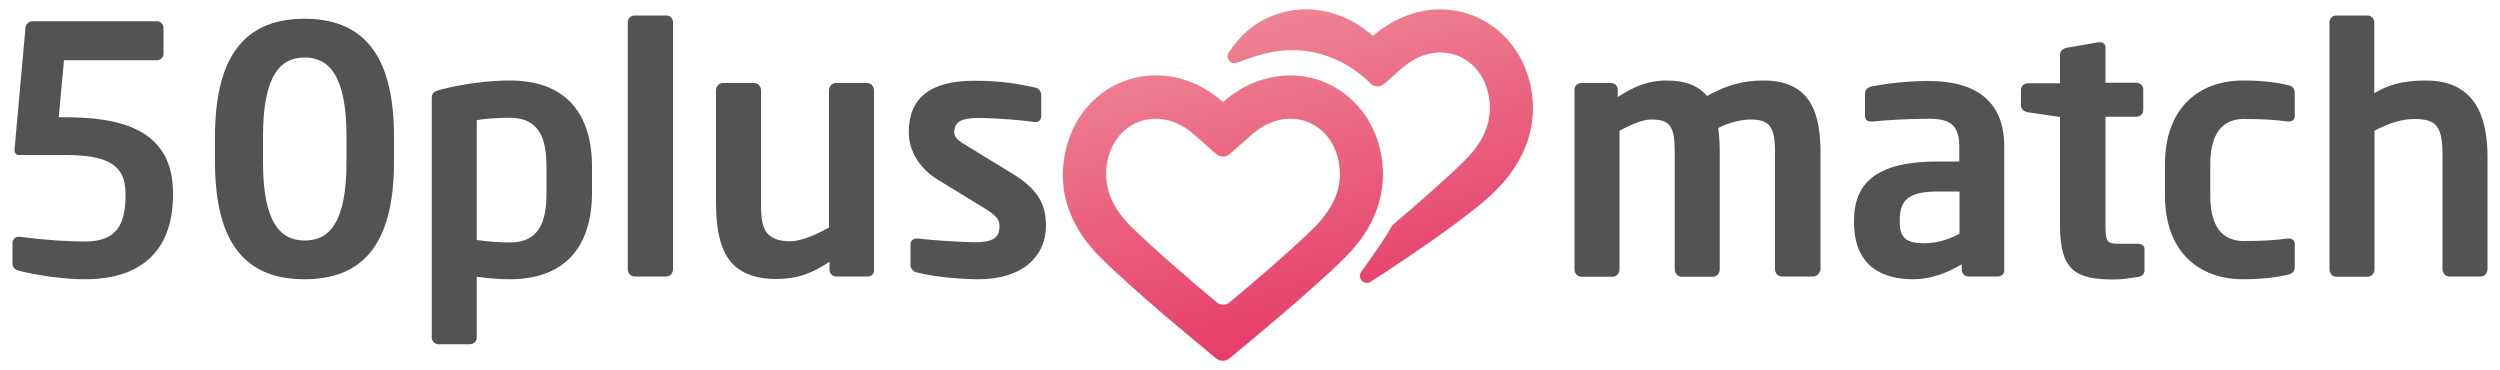 <?xml version="1.0" encoding="UTF-8" standalone="yes"?>
<svg version="1.1" id="Laag_1" xmlns="http://www.w3.org/2000/svg" xmlns:xlink="http://www.w3.org/1999/xlink" x="0px" y="0px" viewBox="0 0 1000 148.1" style="enable-background:new 0 0 1000 148.1;" xml:space="preserve">
  <style type="text/css">
	.st0{fill:#535355;}
	.st1{fill:url(#SVGID_1_);}
</style>
  <g>
    <path class="st0" d="M34,111.7c-8.1,0-18.5-1.4-26.4-3.4c-1.4-0.4-2.6-1-2.6-3v-8.1c0-1.5,1.1-2.5,2.5-2.5c0.1,0,0.1,0,0.3,0&#xA;&#x9;&#x9;c10.8,1.4,19.6,1.9,26.2,1.9c12.9,0,16.2-7.1,16.2-18.5v-0.7c0-11.4-7-15.4-24.3-15.4H7.3c-0.8,0-1.5-1.1-1.5-1.8&#xA;&#x9;&#x9;c0-0.1,0-0.1,0-0.3l4.4-48.9c0.1-1.4,1.4-2.5,2.7-2.5h49.8c1.5,0,2.7,1.1,2.7,2.6v10.4c0,1.5-1.2,2.6-2.7,2.6H25.6l-2.1,22.8h2.3&#xA;&#x9;&#x9;c21,0,43.4,4,43.4,30.3v0.7C69.2,98.8,58,111.7,34,111.7z"/>
    <path class="st0" d="M121.8,111.7C99.6,111.7,86,99,86,64.8V54.6c0-34.2,13.6-47.1,35.8-47.1c22.2,0,35.8,12.9,35.8,47.1v10.2&#xA;&#x9;&#x9;C157.6,99,144,111.7,121.8,111.7z M138.6,54.6c0-24.8-7.3-31.6-16.7-31.6c-9.5,0-16.7,6.7-16.7,31.6v10.2&#xA;&#x9;&#x9;c0,24.8,7.3,31.4,16.7,31.4c9.5,0,16.7-6.6,16.7-31.4V54.6z"/>
    <path class="st0" d="M203.9,111.7c-3.3,0-8.1-0.3-13.2-1V135c0,1.5-1.2,2.7-2.7,2.7h-12.6c-1.5,0-2.7-1.2-2.7-2.7V39.5&#xA;&#x9;&#x9;c0-2.1,0.5-2.9,3.7-3.7c8.5-2.2,18.8-3.6,27.6-3.6c22.1,0,32.8,13,32.8,34.5v10.6C236.7,98.7,226,111.7,203.9,111.7z M218.6,66.7&#xA;&#x9;&#x9;c0-11.3-2.9-19.6-14.7-19.6c-4.9,0-10.6,0.4-13.2,1v47.9c3.8,0.6,9.9,1,13.2,1c11.8,0,14.7-8.4,14.7-19.6V66.7z"/>
    <path class="st0" d="M266.6,110.6h-12.8c-1.5,0-2.7-1.4-2.7-2.9V8.9c0-1.5,1.2-2.7,2.7-2.7h12.8c1.5,0,2.6,1.2,2.6,2.7v98.8&#xA;&#x9;&#x9;C269.2,109.2,268.1,110.6,266.6,110.6z"/>
    <path class="st0" d="M347.1,110.6h-12.6c-1.5,0-2.7-1.2-2.7-2.7v-3.2c-7.1,4.7-12.8,6.9-21.6,6.9c-6.9,0-12.9-1.8-16.9-5.8&#xA;&#x9;&#x9;c-5.1-5.1-6.9-13.6-6.9-25V36.1c0-1.5,1.2-2.9,2.7-2.9h12.6c1.5,0,2.7,1.4,2.7,2.9v44.7c0,6.9,0.5,10.8,3.2,13.2&#xA;&#x9;&#x9;c1.9,1.6,4.3,2.5,8.5,2.5c5.1,0,11.7-3.4,15.5-5.5V36.1c0-1.5,1.2-2.9,2.7-2.9h12.6c1.5,0,2.7,1.4,2.7,2.9v71.8&#xA;&#x9;&#x9;C349.8,109.4,348.6,110.6,347.1,110.6z"/>
    <path class="st0" d="M391.4,111.7c-5.4,0-16.9-0.7-24.6-2.7c-1.6-0.4-2.6-1.5-2.6-3.2v-8.2c0-1.1,1-2.2,2.3-2.2c0.3,0,0.4,0,0.5,0&#xA;&#x9;&#x9;c6.6,0.8,18.9,1.5,23.1,1.5c8.5,0,9.7-2.9,9.7-6.6c0-2.6-1.6-4.3-6-7l-18.8-11.5c-6.7-4.1-11.5-11-11.5-18.9&#xA;&#x9;&#x9;c0-13.7,8.6-20.6,26.1-20.6c11.1,0,17.4,1.2,24.4,2.7c1.6,0.4,2.5,1.5,2.5,3.2v8c0,1.6-0.8,2.6-2.2,2.6c-0.3,0-0.4,0-0.5,0&#xA;&#x9;&#x9;c-3.8-0.6-14.8-1.6-22.6-1.6c-6.6,0-9.5,1.5-9.5,5.8c0,2.2,2.1,3.6,5.5,5.6l18,11c11.5,7,13.2,13.9,13.2,20.9&#xA;&#x9;&#x9;C418.3,102.2,409.4,111.7,391.4,111.7z"/>
    <path class="st0" d="M725.3,110.6h-12.6c-1.5,0-2.7-1.4-2.7-2.9V61.1c0-10.6-2.2-13.3-9.9-13.3c-2.6,0-7.8,0.8-12.8,3.4&#xA;&#x9;&#x9;c0.4,3,0.6,6.5,0.6,9.9v46.7c0,1.5-1.2,2.9-2.7,2.9h-12.6c-1.5,0-2.7-1.4-2.7-2.9V61.1c0-10.6-1.8-13.3-9.5-13.3&#xA;&#x9;&#x9;c-2.9,0-7,1.5-12.6,4.5v55.5c0,1.5-1.2,2.9-2.7,2.9h-12.6c-1.5,0-2.7-1.4-2.7-2.9V35.9c0-1.5,1.2-2.7,2.7-2.7h11.9&#xA;&#x9;&#x9;c1.5,0,2.7,1.2,2.7,2.7v2.9c5.8-3.7,11.5-6.6,19.6-6.6c7.8,0,12.9,2.3,16.1,6.2c7-3.8,13.2-6.2,22.6-6.2&#xA;&#x9;&#x9;c18.7,0,22.8,12.8,22.8,28.8v46.7C728,109.2,726.8,110.6,725.3,110.6z"/>
    <path class="st0" d="M799.1,110.6h-11.7c-1.5,0-2.7-1.2-2.7-2.7v-2.2c-6.3,3.8-12.8,6-19.4,6c-11.4,0-23.7-4.4-23.7-22.9v-0.5&#xA;&#x9;&#x9;c0-15.6,9.6-23.7,33.5-23.7h8.6v-6c0-8.9-4-11.1-12.1-11.1c-8.8,0-17.8,0.6-22.4,1.1c-0.3,0-0.5,0-0.7,0c-1.4,0-2.5-0.4-2.5-2.3&#xA;&#x9;&#x9;v-8.8c0-1.5,0.8-2.5,2.6-2.9c5.5-1.1,13.5-2.2,22.9-2.2c19.5,0,30.2,8.6,30.2,26.2v49.4C801.9,109.4,800.6,110.6,799.1,110.6z&#xA;&#x9;&#x9; M783.7,76.6h-8.6c-12.5,0-15.2,4-15.2,11.7v0.5c0,6.7,3,8.5,9.9,8.5c4.9,0,10-1.6,14-3.8V76.6z"/>
    <path class="st0" d="M855.1,110.8c-3.3,0.5-6.3,1-9.3,1c-15.5,0-21.8-3.4-21.8-21.8V46.8l-12.9-1.9c-1.5-0.3-2.7-1.2-2.7-2.7v-6.2&#xA;&#x9;&#x9;c0-1.5,1.2-2.7,2.7-2.7H824V21.9c0-1.5,1.2-2.5,2.7-2.8l12.8-2.2c0.1,0,0.4,0,0.5,0c1.2,0,2.2,0.7,2.2,2.1v14.1h12.4&#xA;&#x9;&#x9;c1.5,0,2.7,1.2,2.7,2.7V44c0,1.5-1.2,2.7-2.7,2.7h-12.4v43.1c0,6.9,0.4,7.7,5.4,7.7h7.3c1.8,0,2.9,0.7,2.9,2.1v8.6&#xA;&#x9;&#x9;C857.7,109.7,856.9,110.5,855.1,110.8z"/>
    <path class="st0" d="M915,109.9c-3.2,0.8-9.3,1.8-17.7,1.8c-17.8,0-31.3-11-31.3-33.4V65.6c0-22.4,13.5-33.4,31.3-33.4&#xA;&#x9;&#x9;c8.4,0,14.6,1,17.7,1.8c2.3,0.5,2.9,1.4,2.9,3.6v8.9c0,1.4-1.1,2.1-2.5,2.1c-0.1,0-0.3,0-0.4,0c-5.5-0.7-8.8-1-17.7-1&#xA;&#x9;&#x9;c-6.4,0-13.2,3.7-13.2,18v12.8c0,14.3,6.7,18,13.2,18c8.9,0,12.2-0.3,17.7-1c0.1,0,0.3,0,0.4,0c1.4,0,2.5,0.7,2.5,2.1v8.9&#xA;&#x9;&#x9;C917.9,108.6,917.3,109.4,915,109.9z"/>
    <path class="st0" d="M992.3,110.6h-12.6c-1.5,0-2.7-1.4-2.7-2.9V62.6c0-11.9-2.1-15-11.3-15c-4.7,0-10.2,1.6-15.9,4.7v55.5&#xA;&#x9;&#x9;c0,1.5-1.2,2.9-2.7,2.9h-12.6c-1.5,0-2.7-1.4-2.7-2.9V8.9c0-1.5,1.2-2.7,2.7-2.7H947c1.5,0,2.7,1.2,2.7,2.7v28.4&#xA;&#x9;&#x9;c5.2-3.2,11-5.1,20.7-5.1c18.9,0,24.6,13.5,24.6,30.3v45.2C995,109.2,993.8,110.6,992.3,110.6z"/>
    <g>
      <linearGradient id="SVGID_1_" gradientUnits="userSpaceOnUse" x1="872.118" y1="131.1" x2="905.407" y2="6.864" gradientTransform="matrix(-1 0 0 1 1411.25 0)">
        <stop offset="0" style="stop-color:#E63D69"/>
        <stop offset="1" style="stop-color:#EE8393"/>
      </linearGradient>
      <path class="st1" d="M544.5,108.7c-1.8,2.5,1.2,5.7,3.8,4c15.4-10,40.6-27,49.8-36.3C610,64.6,615,50.7,612.6,36.2&#xA;&#x9;&#x9;&#x9;c-2.3-13.9-11-25-23.2-29.9c-12.3-4.9-26.3-2.6-37.5,5.9c-1,0.7-1.9,1.5-2.7,2.2c-0.9-0.8-1.8-1.5-2.7-2.2&#xA;&#x9;&#x9;&#x9;c-11.2-8.6-25.2-10.8-37.5-5.9c-7.4,2.9-13.4,8.2-17.6,14.9c-1.3,2.2,0.9,4.8,3.3,3.9c8.5-3.1,21.7-8.5,38-2&#xA;&#x9;&#x9;&#x9;c5.9,2.4,11.1,5.8,15.4,10.2c1.5,1.6,4,1.7,5.6,0.2l1.2-1c1-0.9,1.9-1.7,2.8-2.5c1.7-1.6,3.2-2.9,4.8-4.1&#xA;&#x9;&#x9;&#x9;c6.4-4.9,13.9-6.2,20.6-3.6c6.6,2.6,11.2,8.7,12.5,16.6c1.5,8.9-1.7,17.3-9.5,25.1c-7.2,7.2-19.3,17.7-28.7,25.7&#xA;&#x9;&#x9;&#x9;c-0.4,0.3-0.7,0.7-0.9,1.1C555,93.9,549.5,101.8,544.5,108.7z M440,102.8c13.7,13.7,42.4,37.2,43.6,38.2l2.9,2.4&#xA;&#x9;&#x9;&#x9;c1.5,1.2,3.7,1.2,5.2,0l2.9-2.4c1.2-1,29.9-24.5,43.6-38.2C550,91,555,77.1,552.6,62.6c-2.3-13.9-11-25-23.2-29.9&#xA;&#x9;&#x9;&#x9;c-12.3-4.9-26.3-2.6-37.5,5.9c-1,0.7-1.9,1.5-2.7,2.2c-0.9-0.8-1.8-1.5-2.7-2.2c-11.2-8.6-25.2-10.8-37.5-5.9&#xA;&#x9;&#x9;&#x9;c-12.2,4.8-20.9,16-23.2,29.9C423.2,77.1,428.2,91,440,102.8z M442.8,65.4c1.3-7.9,5.9-14,12.5-16.6c2.3-0.9,4.6-1.3,7-1.3&#xA;&#x9;&#x9;&#x9;c4.6,0,9.4,1.7,13.6,4.9c1.5,1.2,3,2.5,4.8,4.1c0.9,0.8,1.8,1.6,2.8,2.5l3,2.6c1.6,1.4,3.9,1.4,5.4,0l3-2.6c1-0.9,1.9-1.7,2.8-2.5&#xA;&#x9;&#x9;&#x9;c1.7-1.6,3.2-2.9,4.8-4.1c6.4-4.9,13.9-6.2,20.6-3.6c6.6,2.6,11.2,8.6,12.5,16.6c1.5,8.9-1.7,17.3-9.5,25.2&#xA;&#x9;&#x9;&#x9;c-8.7,8.7-24.5,22.2-34.2,30.3c-1.5,1.3-3.7,1.3-5.3,0c-9.6-8.1-25.4-21.6-34.2-30.3C444.5,82.8,441.3,74.3,442.8,65.4z"/>
    </g>
  </g>
</svg>